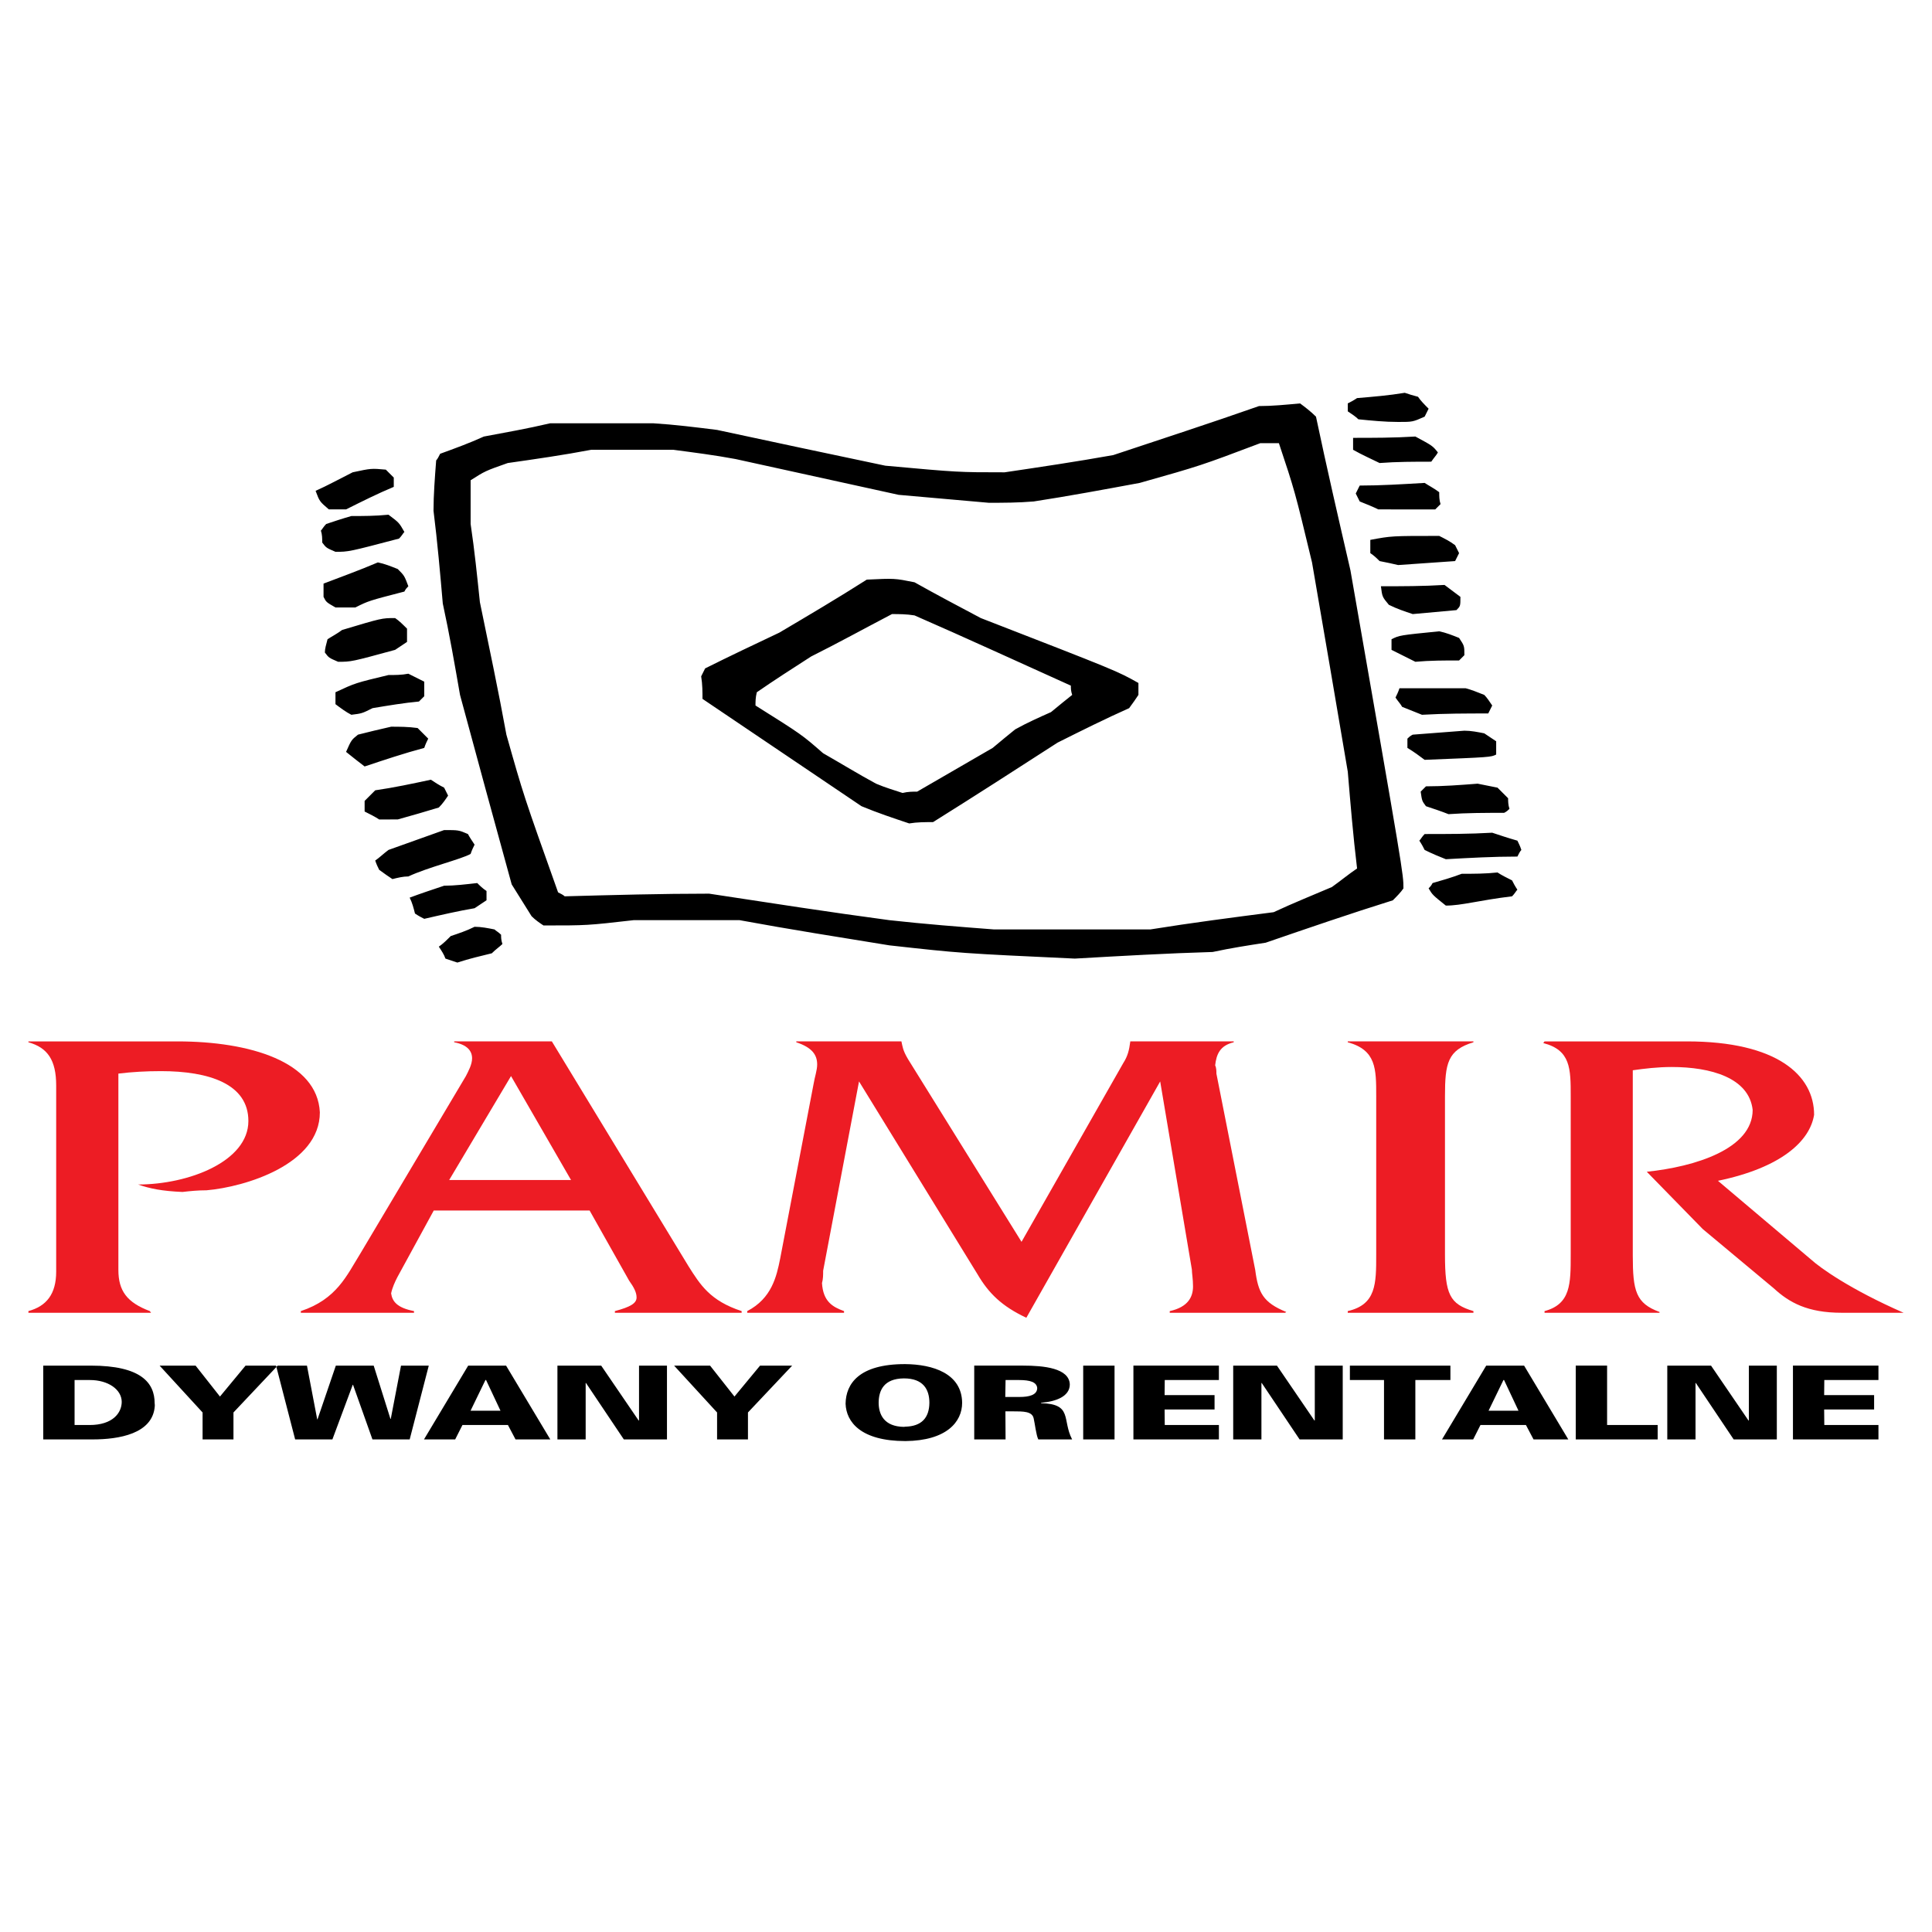 <?xml version="1.0" encoding="utf-8"?>
<!-- Generator: Adobe Illustrator 13.0.0, SVG Export Plug-In . SVG Version: 6.00 Build 14948)  -->
<!DOCTYPE svg PUBLIC "-//W3C//DTD SVG 1.0//EN" "http://www.w3.org/TR/2001/REC-SVG-20010904/DTD/svg10.dtd">
<svg version="1.0" id="Layer_1" xmlns="http://www.w3.org/2000/svg" xmlns:xlink="http://www.w3.org/1999/xlink" x="0px" y="0px"
	 width="192.756px" height="192.756px" viewBox="0 0 192.756 192.756" enable-background="new 0 0 192.756 192.756"
	 xml:space="preserve">
<g>
	<polygon fill-rule="evenodd" clip-rule="evenodd" fill="#FFFFFF" points="0,0 192.756,0 192.756,192.756 0,192.756 0,0 	"/>
	<path fill-rule="evenodd" clip-rule="evenodd" d="M45.632,96.035c-0.396-0.132-0.793-0.264-1.19-0.396
		c-0.132-0.396-0.396-0.793-0.661-1.19c0.396-0.265,0.793-0.661,1.19-1.058c0.793-0.264,1.586-0.529,2.379-0.925
		c0.661,0,1.322,0.132,1.983,0.264c0.132,0.132,0.397,0.265,0.661,0.529c0,0.265,0,0.529,0.132,0.925
		c-0.265,0.265-0.661,0.529-1.058,0.926C48.012,95.374,46.822,95.639,45.632,96.035L45.632,96.035z M107.236,95.639
		c-11.369-0.529-11.369-0.529-18.508-1.322c-4.891-0.793-9.915-1.586-14.938-2.512c-3.437,0-7.006,0-10.576,0
		c-4.627,0.529-4.627,0.529-8.99,0.529c-0.396-0.264-0.793-0.529-1.189-0.925c-0.661-1.058-1.322-2.115-1.983-3.173
		c-1.719-6.213-3.437-12.559-5.156-18.904c-0.529-3.041-1.058-6.081-1.719-9.122c-0.264-3.04-0.529-6.081-0.925-9.253
		c0-1.586,0.132-3.305,0.265-5.023c0.132-0.132,0.264-0.397,0.396-0.661c1.454-0.529,2.908-1.058,4.362-1.719
		c2.115-0.396,4.363-0.793,6.61-1.322c3.437,0,6.875,0,10.312,0c2.115,0.132,4.23,0.396,6.346,0.661
		c5.552,1.19,11.104,2.38,16.789,3.569c7.271,0.661,7.271,0.661,11.898,0.661c3.569-0.529,7.138-1.058,10.84-1.719
		c4.759-1.586,9.65-3.172,14.542-4.891c1.321,0,2.644-0.132,4.098-0.264c0.529,0.396,1.058,0.793,1.587,1.322
		c1.057,5.023,2.247,10.179,3.437,15.335c5.288,30.273,5.288,30.273,5.288,31.728c-0.265,0.396-0.661,0.793-1.058,1.19
		c-4.23,1.322-8.461,2.776-12.69,4.23c-1.719,0.264-3.438,0.528-5.288,0.925C116.49,95.11,111.863,95.374,107.236,95.639
		L107.236,95.639z M99.172,92.73c-3.437-0.264-6.874-0.529-10.443-0.925c-5.949-0.793-11.897-1.719-17.979-2.644
		c-4.759,0-9.518,0.132-14.41,0.265c-0.132-0.132-0.396-0.265-0.661-0.397c-3.437-9.65-3.437-9.65-5.156-15.731
		c-0.793-4.362-1.719-8.725-2.644-13.22c-0.264-2.512-0.529-5.156-0.925-7.8c0-1.454,0-2.908,0-4.363
		c1.454-0.925,1.454-0.925,3.702-1.718c2.776-0.396,5.552-0.793,8.328-1.322c2.644,0,5.42,0,8.196,0
		c1.983,0.264,4.098,0.528,6.214,0.925c5.42,1.189,10.84,2.379,16.26,3.569c2.909,0.264,5.949,0.529,8.99,0.793
		c1.454,0,2.908,0,4.495-0.132c3.437-0.528,7.006-1.189,10.575-1.851c6.081-1.719,6.081-1.719,12.03-3.966c0.529,0,1.189,0,1.851,0
		c1.586,4.759,1.586,4.759,3.305,11.898c1.19,6.874,2.38,13.88,3.569,20.887c0.265,3.172,0.529,6.345,0.926,9.65
		c-0.793,0.529-1.586,1.19-2.512,1.851c-1.851,0.793-3.834,1.586-5.816,2.511c-4.099,0.529-8.196,1.058-12.295,1.719
		C109.616,92.73,104.46,92.73,99.172,92.73L99.172,92.73z M42.327,91.672c-0.264-0.132-0.529-0.264-0.925-0.529
		c-0.132-0.529-0.265-1.058-0.529-1.586c1.058-0.397,2.247-0.793,3.437-1.19c1.058,0,2.115-0.132,3.305-0.265
		c0.264,0.265,0.528,0.529,0.925,0.793c0,0.264,0,0.529,0,0.925c-0.397,0.264-0.793,0.529-1.19,0.793
		C45.764,90.879,44.046,91.276,42.327,91.672L42.327,91.672z M144.252,90.351c-1.322-1.058-1.322-1.058-1.719-1.719
		c0.132-0.132,0.265-0.264,0.396-0.529c0.926-0.264,1.851-0.529,2.908-0.925c1.19,0,2.38,0,3.57-0.132
		c0.396,0.265,0.925,0.529,1.454,0.793c0.132,0.264,0.264,0.529,0.528,0.925c-0.132,0.132-0.265,0.396-0.528,0.661
		C147.557,89.822,145.838,90.351,144.252,90.351L144.252,90.351z M39.154,87.707c-0.396-0.265-0.793-0.529-1.322-0.925
		c-0.132-0.265-0.265-0.529-0.397-0.926c0.397-0.264,0.793-0.661,1.322-1.057c1.851-0.661,3.702-1.322,5.552-1.983
		c1.454,0,1.454,0,2.379,0.397c0.132,0.264,0.397,0.661,0.661,1.058c-0.132,0.264-0.264,0.529-0.396,0.925
		c-0.926,0.529-4.23,1.322-6.213,2.247C40.212,87.442,39.683,87.574,39.154,87.707L39.154,87.707z M144.252,85.724
		c-0.661-0.265-1.322-0.529-2.115-0.925c-0.132-0.265-0.265-0.529-0.529-0.926c0.133-0.132,0.265-0.396,0.529-0.661
		c2.247,0,4.495,0,6.742-0.132c0.793,0.264,1.586,0.529,2.512,0.793c0.133,0.265,0.265,0.529,0.396,0.926
		c-0.132,0.132-0.264,0.396-0.396,0.661C149.011,85.459,146.632,85.591,144.252,85.724L144.252,85.724z M90.711,82.154
		c-1.586-0.529-3.172-1.058-4.759-1.719c-5.288-3.569-10.576-7.139-15.864-10.708c0-0.661,0-1.454-0.132-2.248
		c0.132-0.264,0.265-0.528,0.396-0.793c2.379-1.19,4.892-2.38,7.403-3.569c2.909-1.719,5.817-3.437,8.725-5.288
		c2.777-0.132,2.777-0.132,4.76,0.265c2.115,1.189,4.362,2.379,6.61,3.569c13.616,5.288,13.616,5.288,15.731,6.478
		c0,0.397,0,0.793,0,1.19c-0.265,0.396-0.529,0.793-0.926,1.322c-2.379,1.058-4.759,2.248-7.139,3.438
		c-4.098,2.644-8.196,5.288-12.426,7.932C92.298,82.022,91.505,82.022,90.711,82.154L90.711,82.154z M37.833,81.758
		c-0.397-0.265-0.926-0.529-1.454-0.793c0-0.264,0-0.661,0-1.058c0.264-0.264,0.661-0.661,1.057-1.058
		c1.851-0.264,3.702-0.661,5.553-1.058c0.396,0.265,0.793,0.529,1.322,0.793c0.132,0.264,0.264,0.529,0.396,0.793
		c-0.264,0.396-0.529,0.792-0.925,1.189c-1.322,0.396-2.644,0.793-4.098,1.19C39.154,81.758,38.494,81.758,37.833,81.758
		L37.833,81.758z M144.517,81.229c-0.661-0.265-1.454-0.529-2.248-0.793c-0.396-0.529-0.396-0.529-0.528-1.454
		c0.132-0.132,0.265-0.265,0.528-0.529c1.719,0,3.438-0.132,5.156-0.265c0.661,0.132,1.322,0.265,1.983,0.397
		c0.264,0.264,0.66,0.661,1.057,1.058c0,0.264,0,0.661,0.133,1.058c-0.133,0.132-0.265,0.264-0.529,0.396
		C148.218,81.097,146.367,81.097,144.517,81.229L144.517,81.229z M90.05,79.114c-0.792-0.265-1.718-0.529-2.644-0.926
		c-1.718-0.925-3.437-1.982-5.288-3.041c-2.116-1.851-2.116-1.851-6.742-4.759c0-0.397,0-0.793,0.132-1.322
		c1.719-1.19,3.569-2.379,5.42-3.569c2.644-1.322,5.288-2.776,8.064-4.23c0.661,0,1.454,0,2.248,0.132
		c5.155,2.248,10.311,4.627,15.599,7.007c0,0.264,0,0.529,0.133,0.925c-0.662,0.529-1.322,1.058-2.115,1.718
		c-1.19,0.529-2.38,1.058-3.569,1.719c-0.661,0.529-1.455,1.19-2.248,1.851c-2.512,1.455-5.023,2.909-7.535,4.363
		C91.108,78.981,90.58,78.981,90.05,79.114L90.05,79.114z M36.378,76.47c-0.529-0.396-1.19-0.925-1.851-1.454
		c0.529-1.19,0.529-1.19,1.19-1.719c1.058-0.264,2.115-0.529,3.305-0.793c0.793,0,1.719,0,2.644,0.132
		c0.265,0.264,0.661,0.661,1.058,1.058c-0.132,0.264-0.264,0.528-0.396,0.925C40.344,75.147,38.361,75.809,36.378,76.47
		L36.378,76.47z M142.137,75.809c-0.529-0.397-1.058-0.793-1.719-1.19c0-0.264,0-0.528,0-0.925c0.133-0.133,0.265-0.265,0.529-0.397
		c1.718-0.132,3.437-0.264,5.155-0.396c0.661,0,1.322,0.132,1.983,0.264c0.396,0.265,0.793,0.529,1.189,0.793
		c0,0.396,0,0.793,0,1.322C148.747,75.544,148.747,75.544,142.137,75.809L142.137,75.809z M35.056,71.314
		c-0.529-0.265-1.058-0.661-1.586-1.058c0-0.396,0-0.793,0-1.19c1.983-0.925,1.983-0.925,5.288-1.718c0.661,0,1.322,0,1.983-0.132
		c0.529,0.264,1.058,0.529,1.586,0.793c0,0.396,0,0.925,0,1.454c-0.132,0.132-0.264,0.264-0.529,0.528
		c-1.454,0.132-3.041,0.397-4.627,0.661C36.114,71.182,36.114,71.182,35.056,71.314L35.056,71.314z M141.872,71.314
		c-0.661-0.265-1.321-0.529-1.982-0.793c-0.133-0.265-0.397-0.529-0.661-0.926c0.132-0.264,0.264-0.529,0.396-0.925
		c2.115,0,4.362,0,6.61,0c0.528,0.132,1.189,0.396,1.851,0.661c0.265,0.264,0.528,0.661,0.793,1.058
		c-0.132,0.264-0.265,0.529-0.396,0.793C146.367,71.182,144.12,71.182,141.872,71.314L141.872,71.314z M33.734,66.026
		c-0.925-0.396-0.925-0.396-1.322-0.925c0-0.396,0.132-0.793,0.265-1.322c0.396-0.265,0.925-0.529,1.454-0.926
		c3.966-1.189,3.966-1.189,5.288-1.189c0.397,0.264,0.793,0.661,1.19,1.058c0,0.396,0,0.793,0,1.322
		c-0.396,0.264-0.793,0.529-1.19,0.793C35.056,66.026,35.056,66.026,33.734,66.026L33.734,66.026z M141.211,66.026
		c-0.793-0.396-1.586-0.793-2.379-1.189c0-0.265,0-0.661,0-1.058c0.793-0.397,0.793-0.397,4.759-0.793
		c0.661,0.132,1.322,0.396,1.983,0.661c0.528,0.793,0.528,0.793,0.528,1.719c-0.132,0.132-0.265,0.264-0.528,0.529
		C144.12,65.894,142.665,65.894,141.211,66.026L141.211,66.026z M140.947,61.267c-0.793-0.264-1.587-0.528-2.38-0.925
		c-0.661-0.793-0.661-0.793-0.793-1.851c2.115,0,4.23,0,6.346-0.132c0.528,0.396,1.058,0.793,1.586,1.19
		c0,0.925,0,0.925-0.396,1.322C143.855,61.002,142.401,61.135,140.947,61.267L140.947,61.267z M33.47,60.606
		c-0.925-0.529-0.925-0.529-1.19-1.058c0-0.397,0-0.793,0-1.322c1.719-0.661,3.569-1.322,5.42-2.115
		c0.661,0.132,1.322,0.396,1.983,0.661c0.661,0.661,0.661,0.661,1.058,1.719c-0.132,0.132-0.265,0.264-0.396,0.529
		c-3.569,0.925-3.569,0.925-4.892,1.586C34.792,60.606,34.131,60.606,33.47,60.606L33.47,60.606z M139.492,56.375
		c-0.528-0.132-1.189-0.264-1.851-0.396c-0.264-0.265-0.528-0.529-0.925-0.793c0-0.396,0-0.793,0-1.322
		c2.115-0.396,2.115-0.396,6.874-0.396c0.529,0.264,1.058,0.529,1.587,0.925c0.132,0.264,0.264,0.529,0.396,0.793
		c-0.133,0.265-0.265,0.529-0.396,0.793C143.326,56.111,141.476,56.244,139.492,56.375L139.492,56.375z M33.47,55.054
		c-0.925-0.397-0.925-0.397-1.322-0.926c0-0.396,0-0.793-0.132-1.189c0.132-0.132,0.264-0.396,0.529-0.661
		c0.793-0.265,1.586-0.529,2.512-0.793c1.19,0,2.379,0,3.702-0.132c1.058,0.793,1.058,0.793,1.586,1.719
		c-0.132,0.132-0.265,0.396-0.529,0.661C34.792,55.054,34.792,55.054,33.47,55.054L33.47,55.054z M32.809,50.823
		c-0.925-0.793-0.925-0.793-1.322-1.851c1.19-0.529,2.379-1.189,3.702-1.851c1.851-0.396,1.851-0.396,3.305-0.265
		c0.264,0.265,0.528,0.529,0.793,0.793c0,0.264,0,0.529,0,0.925c-1.586,0.661-3.173,1.454-4.759,2.248
		C33.999,50.823,33.47,50.823,32.809,50.823L32.809,50.823z M137.51,50.823c-0.528-0.265-1.189-0.529-1.851-0.793
		c-0.133-0.264-0.265-0.528-0.396-0.793c0.132-0.265,0.264-0.529,0.396-0.793c2.115,0,4.23-0.132,6.478-0.264
		c0.396,0.264,0.926,0.529,1.454,0.926c0,0.396,0,0.793,0.132,1.189c-0.132,0.132-0.264,0.264-0.528,0.529
		C141.344,50.823,139.492,50.823,137.51,50.823L137.51,50.823z M137.642,46.196c-0.793-0.396-1.719-0.793-2.644-1.322
		c0-0.396,0-0.793,0-1.19c1.983,0,4.098,0,6.213-0.132c1.719,0.926,1.719,0.926,2.248,1.586c-0.133,0.264-0.396,0.529-0.661,0.925
		C141.079,46.064,139.36,46.064,137.642,46.196L137.642,46.196z M139.492,42.098c-1.321,0-2.644-0.132-3.966-0.265
		c-0.264-0.264-0.66-0.528-1.058-0.793c0-0.264,0-0.529,0-0.793c0.265-0.132,0.529-0.265,0.926-0.529
		c1.587-0.132,3.173-0.264,4.76-0.528c0.396,0.132,0.793,0.264,1.321,0.396c0.265,0.396,0.661,0.793,1.058,1.19
		c-0.132,0.264-0.265,0.529-0.396,0.793C140.947,42.098,140.947,42.098,139.492,42.098L139.492,42.098z"/>
	<path fill-rule="evenodd" clip-rule="evenodd" fill="#ED1C24" d="M156.71,125.174c0,2.92,0,4.936-2.611,5.635v0.166h11.471v-0.08
		c-2.367-0.865-2.667-2.1-2.667-5.639v-18.475c1.151-0.164,2.485-0.326,3.882-0.326c3.889,0,7.715,1.07,8.078,4.277
		c0,3.906-5.768,5.676-10.563,6.174l5.586,5.719l7.1,5.924c1.522,1.4,3.345,2.426,6.744,2.426h6.192
		c-5.349-2.346-8.322-4.484-9.229-5.309l-9.294-7.857c6.319-1.314,9.167-3.949,9.594-6.584c0-3.945-3.7-7.324-12.686-7.324h-14.208
		l-0.127,0.166c2.738,0.701,2.738,2.551,2.738,5.309V125.174L156.71,125.174z"/>
	<path fill-rule="evenodd" clip-rule="evenodd" fill="#ED1C24" d="M137.305,125.174c0,2.92,0,4.979-2.84,5.635v0.166h12.541v-0.166
		c-2.376-0.699-2.84-1.684-2.84-5.635v-15.799c0-3.293,0.267-4.607,2.84-5.389V103.9h-12.541v0.086
		c2.84,0.781,2.84,2.631,2.84,5.389V125.174L137.305,125.174z"/>
	<path fill-rule="evenodd" clip-rule="evenodd" fill="#ED1C24" d="M77.834,125.586c-0.356,1.77-0.836,3.951-3.284,5.223v0.166h9.66
		v-0.166c-1.131-0.41-2.084-0.945-2.2-2.795c0.116-0.412,0.116-0.824,0.116-1.234l3.579-18.885l11.806,19.211
		c1.13,1.934,2.44,3.213,4.887,4.367l13.354-23.578l3.161,18.762c0,0.369,0.116,0.945,0.116,1.684c0,1.031-0.473,2.059-2.324,2.469
		v0.166h11.512l0.116-0.08c-2.324-0.945-2.805-1.936-3.099-4.195l-3.873-19.586c0-0.246,0-0.578-0.124-0.822
		c0.124-1.113,0.48-1.979,1.852-2.305V103.9h-10.318c-0.116,0.867-0.24,1.443-0.713,2.182l-10.14,17.816L90.593,105.67
		c-0.535-0.902-0.535-1.234-0.659-1.77H79.446v0.086c1.603,0.535,2.083,1.273,2.083,2.219c0,0.576-0.24,1.234-0.356,1.934
		L77.834,125.586L77.834,125.586z"/>
	<path fill-rule="evenodd" clip-rule="evenodd" fill="#ED1C24" d="M44.815,117.729l6.17-10.369l5.986,10.369H44.815L44.815,117.729z
		 M35.937,125.09c-1.354,2.18-2.34,4.527-5.922,5.719v0.166h11.291v-0.166c-1.667-0.326-2.164-0.945-2.284-1.77
		c0.12-0.576,0.368-1.111,0.617-1.604l3.638-6.664h15.547l3.942,6.996c0.497,0.695,0.745,1.191,0.745,1.684
		c0,0.578-0.617,0.947-2.164,1.357v0.166h12.646v-0.166c-3.142-1.025-4.135-2.629-5.305-4.484L55.058,103.9h-9.745v0.086
		c1.298,0.246,1.787,0.861,1.787,1.604c0,0.615-0.369,1.277-0.617,1.77L35.937,125.09L35.937,125.09z"/>
	<path fill-rule="evenodd" clip-rule="evenodd" fill="#ED1C24" d="M5.606,126.859c0,2.266-0.982,3.459-2.771,3.949v0.166H15.07
		l-0.12-0.166c-2.276-0.859-3.139-2.014-3.139-4.109v-19.586c1.35-0.166,2.764-0.246,4.241-0.246c4.8,0,8.729,1.271,8.729,4.977
		c0,4.031-5.958,6.334-11.005,6.334c1.173,0.412,2.404,0.658,4.432,0.744c0.735-0.086,1.534-0.166,2.396-0.166
		c3.873-0.332,11.308-2.594,11.308-7.777c-0.248-5.057-7.003-7.078-14.199-7.078H2.834v0.086c1.909,0.535,2.771,1.77,2.771,4.318
		V126.859L5.606,126.859z"/>
	<path fill-rule="evenodd" clip-rule="evenodd" d="M4.314,136.248v7.363h4.938c2.57,0,6.008-0.541,6.192-3.342
		c0-0.092,0-0.182-0.015-0.273c0-2.025-1.348-3.748-6.362-3.748H4.314L4.314,136.248z M7.441,142.174v-4.488h1.531
		c1.813,0,3.158,0.936,3.173,2.168c0,1.109-0.897,2.32-3.203,2.32H7.441L7.441,142.174z M20.212,140.922v2.689h3.081v-2.689
		l4.411-4.674H24.5l-2.554,3.086l-2.432-3.086h-3.59L20.212,140.922L20.212,140.922z M27.542,136.248l1.905,7.363h3.716l2.029-5.447
		h0.031l1.936,5.447h3.715l1.905-7.363h-2.771l-1.022,5.316h-0.031l-1.672-5.316h-3.777l-1.828,5.357h-0.031l-1.022-5.357H27.542
		L27.542,136.248z M46.712,136.248l-4.411,7.363h3.112l0.727-1.438h4.536l0.759,1.438h3.468l-4.412-7.363H46.712L46.712,136.248z
		 M49.935,140.75h-2.989l1.486-3.064h0.063L49.935,140.75L49.935,140.75z M55.615,136.248v7.363h2.817v-5.631h0.031l3.777,5.631
		h4.304v-7.363h-2.788v5.449l-0.03,0.039l-3.745-5.488H55.615L55.615,136.248z M71.543,140.922v2.689h3.081v-2.689l4.411-4.674
		h-3.204l-2.554,3.086l-2.433-3.086h-3.589L71.543,140.922L71.543,140.922z M84.364,140.047c0.062,1.834,1.534,3.729,5.976,3.729
		c4.073-0.041,5.653-1.895,5.653-3.82c-0.033-2.922-2.912-3.838-5.699-3.859C85.696,136.096,84.395,138.061,84.364,140.047
		L84.364,140.047z M87.663,139.934c0.015-1.209,0.511-2.393,2.523-2.412c1.905,0,2.539,1.08,2.539,2.434
		c-0.015,1.508-0.79,2.342-2.385,2.383c-0.031,0-0.061,0-0.138,0.02C88.189,142.338,87.663,141.105,87.663,139.934L87.663,139.934z
		 M97.199,136.248v7.363h3.127l-0.016-2.801h0.727c1.084,0,1.936,0,2.091,0.693c0.123,0.518,0.246,1.67,0.463,2.107h3.375
		c-1.021-1.967,0.079-3.543-3.111-3.615l0.016-0.041c1.503-0.121,2.863-0.641,2.863-1.834c-0.062-1.627-2.601-1.873-4.658-1.873
		H97.199L97.199,136.248z M100.326,137.686h1.329c1.146,0,1.767,0.213,1.828,0.793c0,0.713-0.836,0.896-1.749,0.896h-1.438
		L100.326,137.686L100.326,137.686z M108.071,136.248v7.363h3.127v-7.363H108.071L108.071,136.248z M113.081,136.248v7.363h8.529
		v-1.438h-5.402l-0.015-1.547h4.984v-1.436h-4.984l0.015-1.506h5.402v-1.438H113.081L113.081,136.248z M123.037,136.248v7.363h2.816
		v-5.631h0.031l3.777,5.631h4.303v-7.363h-2.787v5.449l-0.03,0.039l-3.746-5.488H123.037L123.037,136.248z M134.678,136.248v1.438
		h3.405v5.926h3.127v-5.926h3.498v-1.438H134.678L134.678,136.248z M148.28,136.248l-4.411,7.363h3.111l0.727-1.438h4.536
		l0.759,1.438h3.468l-4.411-7.363H148.28L148.28,136.248z M151.501,140.75h-2.988l1.485-3.064h0.063L151.501,140.75L151.501,140.75z
		 M157.213,136.248v7.363h8.174v-1.438h-5.047v-5.926H157.213L157.213,136.248z M166.345,136.248v7.363h2.818v-5.631h0.03
		l3.776,5.631h4.305v-7.363h-2.788v5.449l-0.031,0.039l-3.745-5.488H166.345L166.345,136.248z M178.883,136.248v7.363h8.53v-1.438
		h-5.402l-0.015-1.547h4.984v-1.436h-4.984l0.015-1.506h5.402v-1.438H178.883L178.883,136.248z"/>
</g>
</svg>
